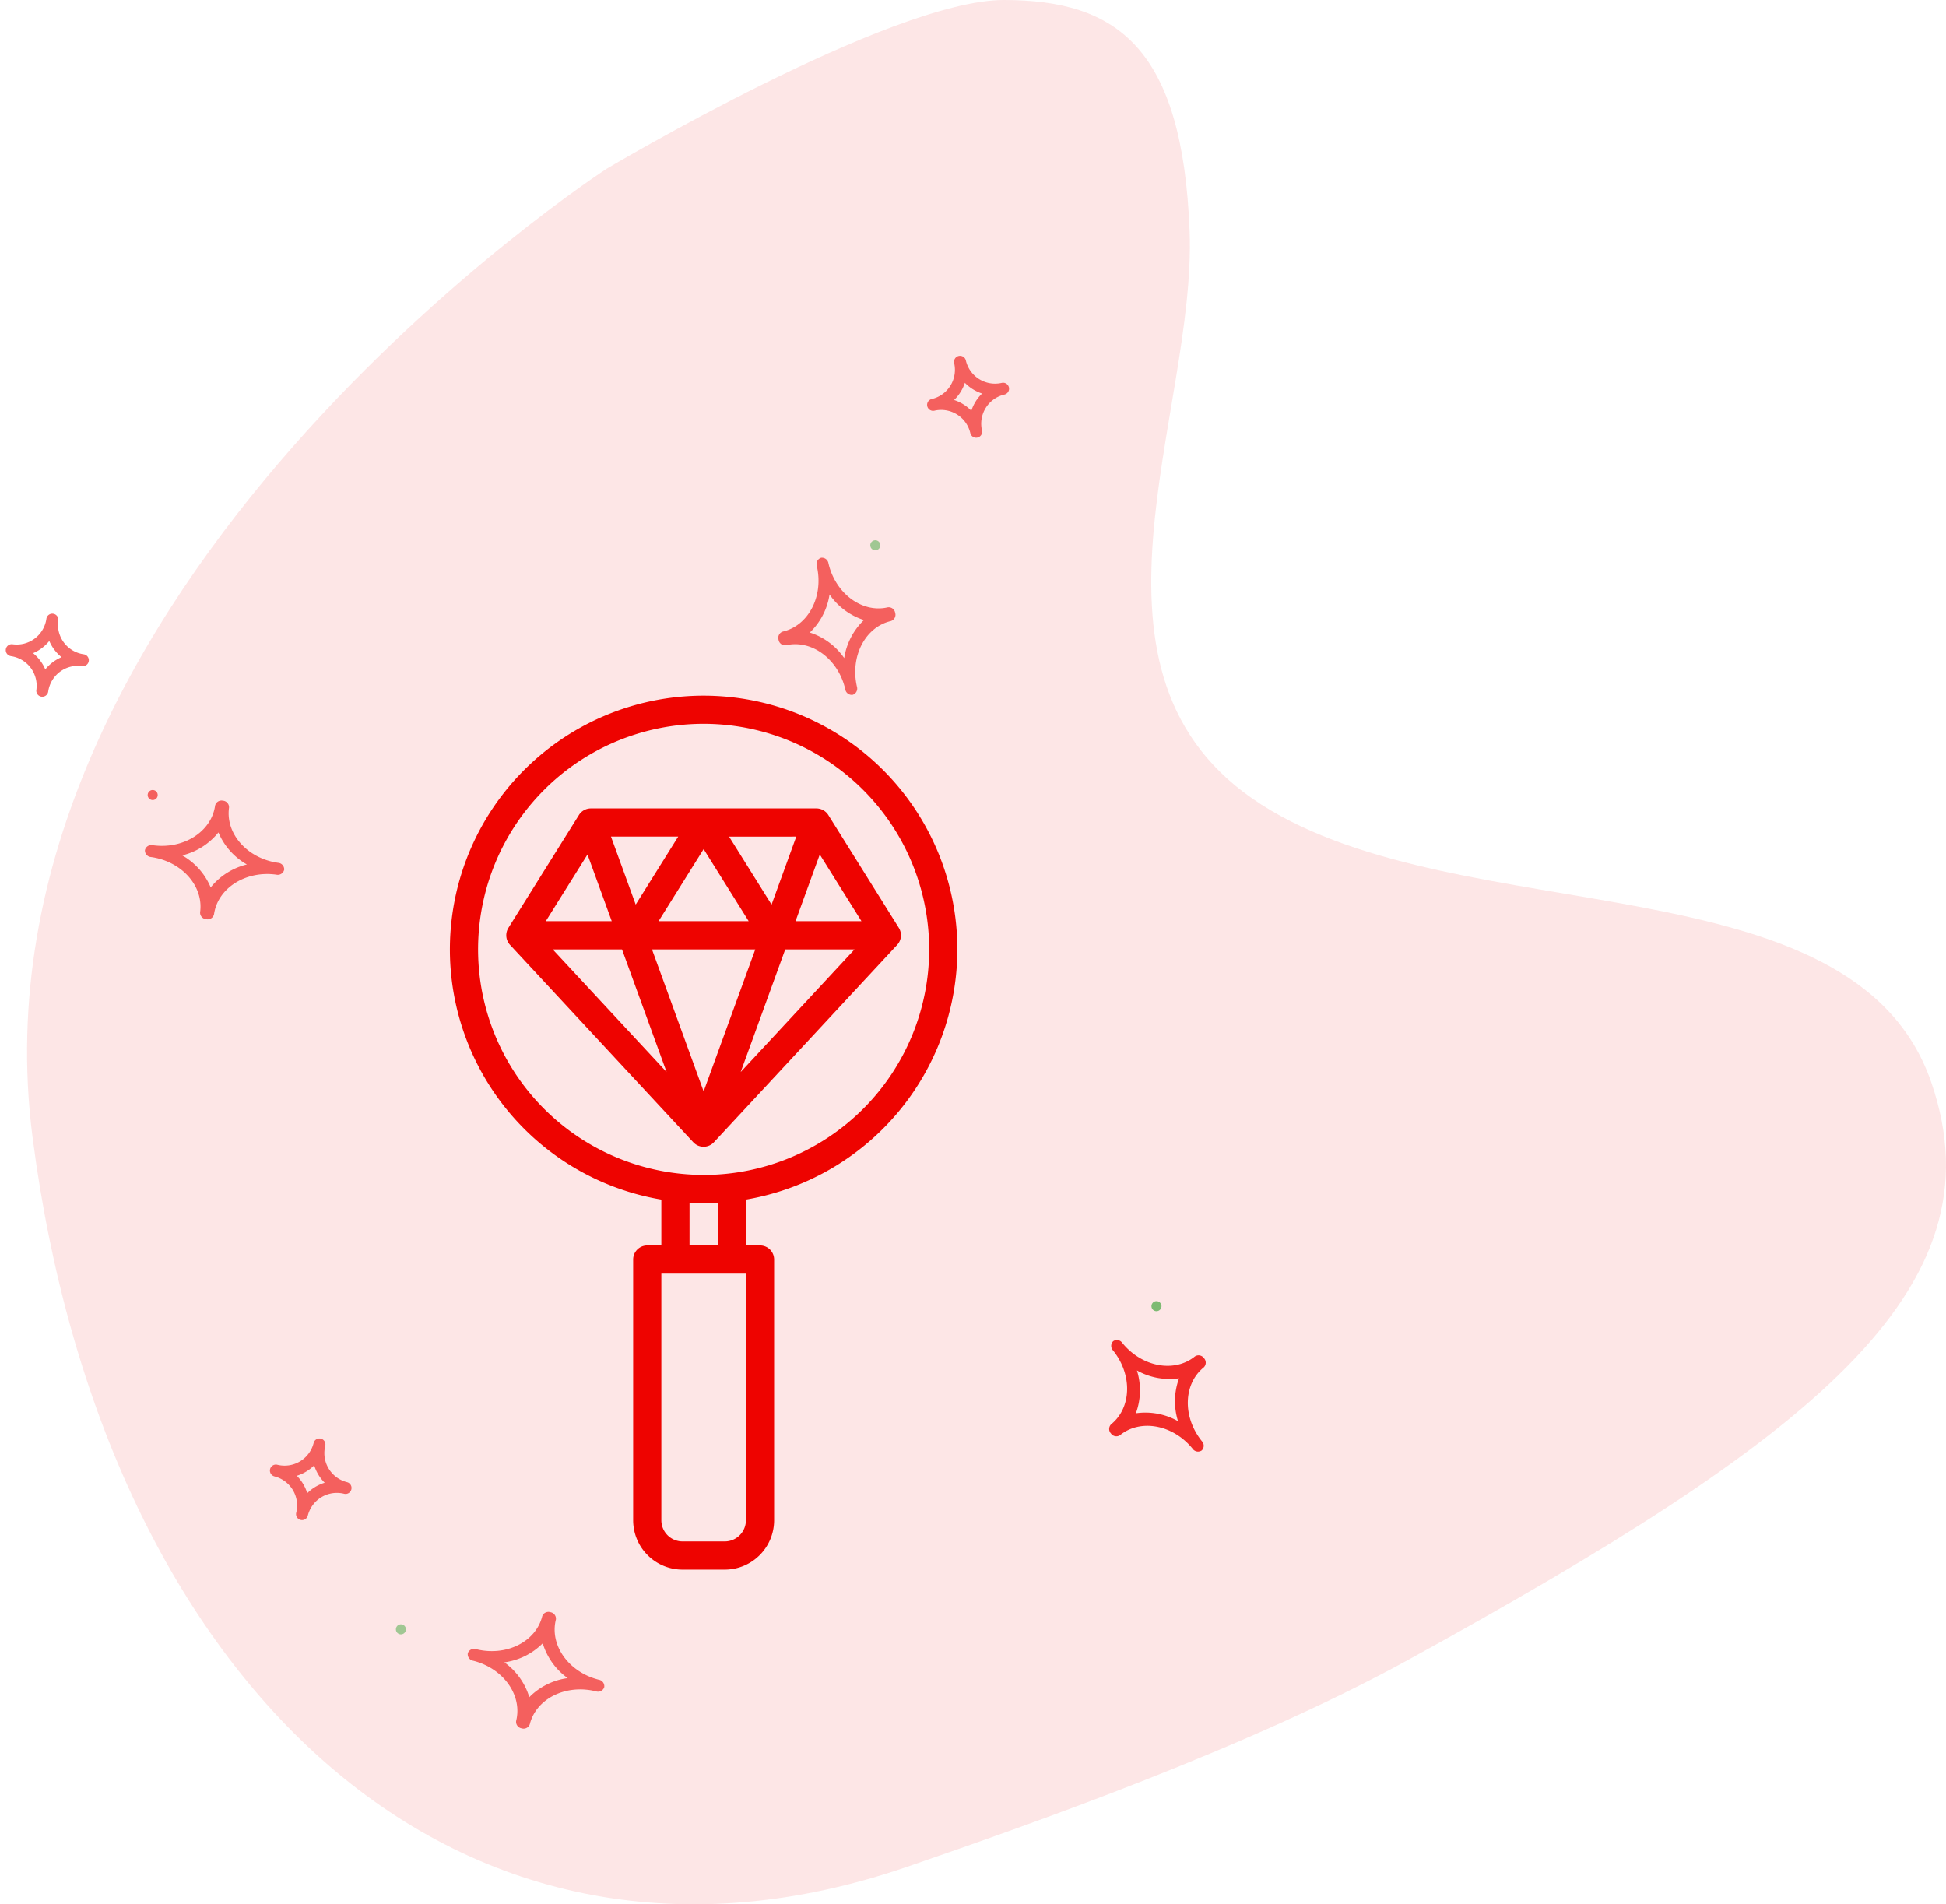 <svg xmlns="http://www.w3.org/2000/svg" width="256.007" height="250.516" viewBox="0 0 256.007 250.516">
  <g id="Group_267" data-name="Group 267" transform="translate(-7647.814 -2760.484)">
    <g id="Group_266" data-name="Group 266" transform="translate(-20 359)">
      <g id="Group_258" data-name="Group 258" transform="translate(702 -125)">
        <g id="Group_240" data-name="Group 240" transform="translate(269)">
          <path id="Path_319" data-name="Path 319" d="M6890.893,2984.676s-84.873,55-75.547,127.362,56.345,116.275,115.1,96.013c16.569-5.713,44.832-15.629,65.915-27.226,52.587-28.922,78.242-48.511,68.78-75.945-10.139-29.544-61.771-19.665-88.129-36.546s-8.512-51.343-9.444-75.464-9.526-30.386-24.449-30.386S6890.893,2984.676,6890.893,2984.676Z" transform="translate(-114.256 -436)" fill="#ee0300" opacity="0.1"/>
          <g id="star" transform="translate(6828.301 2572.072) rotate(77)" opacity="0.59">
            <path id="Path_323" data-name="Path 323" d="M.925,8.658c4.08,0,7.4,2.825,7.4,6.3a.865.865,0,0,0,.925.787.864.864,0,0,0,.925-.787c0-3.472,3.319-6.3,7.4-6.3a.864.864,0,0,0,.925-.787.865.865,0,0,0-.925-.787c-4.08,0-7.4-2.825-7.4-6.3A.864.864,0,0,0,9.249,0a.865.865,0,0,0-.925.787c0,3.472-3.319,6.3-7.4,6.3A.865.865,0,0,0,0,7.871.865.865,0,0,0,.925,8.658ZM9.249,4.216a8.746,8.746,0,0,0,4.294,3.654,8.746,8.746,0,0,0-4.294,3.654A8.746,8.746,0,0,0,4.955,7.871,8.745,8.745,0,0,0,9.249,4.216Z" transform="translate(21.799 21.251)" fill="#ee0300"/>
            <path id="Path_324" data-name="Path 324" d="M.787,6.3a3.94,3.94,0,0,1,3.935,3.935.787.787,0,1,0,1.574,0A3.94,3.94,0,0,1,10.232,6.3a.787.787,0,1,0,0-1.574A3.94,3.94,0,0,1,6.3.787a.787.787,0,0,0-1.574,0A3.94,3.94,0,0,1,.787,4.722a.787.787,0,1,0,0,1.574ZM5.509,3.622A5.554,5.554,0,0,0,7.4,5.509,5.553,5.553,0,0,0,5.509,7.4,5.554,5.554,0,0,0,3.622,5.509,5.554,5.554,0,0,0,5.509,3.622Z" transform="translate(0)" fill="#ee0300"/>
            <ellipse id="Ellipse_72" data-name="Ellipse 72" cx="0.661" cy="0.661" rx="0.661" ry="0.661" transform="translate(21.138 21.138)" fill="#61b15a"/>
          </g>
          <g id="star-2" data-name="star" transform="translate(6849.052 2697.382) rotate(51)" opacity="0.82">
            <path id="Path_323-2" data-name="Path 323" d="M.925,8.658c4.08,0,7.4,2.825,7.4,6.3a.865.865,0,0,0,.925.787.864.864,0,0,0,.925-.787c0-3.472,3.319-6.3,7.4-6.3a.864.864,0,0,0,.925-.787.865.865,0,0,0-.925-.787c-4.08,0-7.4-2.825-7.4-6.3A.864.864,0,0,0,9.249,0a.865.865,0,0,0-.925.787c0,3.472-3.319,6.3-7.4,6.3A.865.865,0,0,0,0,7.871.865.865,0,0,0,.925,8.658ZM9.249,4.216a8.746,8.746,0,0,0,4.294,3.654,8.746,8.746,0,0,0-4.294,3.654A8.746,8.746,0,0,0,4.955,7.871,8.745,8.745,0,0,0,9.249,4.216Z" transform="translate(0.66 0.112)" fill="#ee0300"/>
            <ellipse id="Ellipse_72-2" data-name="Ellipse 72" cx="0.661" cy="0.661" rx="0.661" ry="0.661" transform="translate(0)" fill="#61b15a"/>
          </g>
          <g id="star-3" data-name="star" transform="translate(6733.68 2714.405) rotate(14)" opacity="0.59">
            <path id="Path_323-3" data-name="Path 323" d="M.925,8.658c4.08,0,7.4,2.825,7.4,6.3a.865.865,0,0,0,.925.787.864.864,0,0,0,.925-.787c0-3.472,3.319-6.3,7.4-6.3a.864.864,0,0,0,.925-.787.865.865,0,0,0-.925-.787c-4.08,0-7.4-2.825-7.4-6.3A.864.864,0,0,0,9.249,0a.865.865,0,0,0-.925.787c0,3.472-3.319,6.3-7.4,6.3A.865.865,0,0,0,0,7.871.864.864,0,0,0,.925,8.658ZM9.249,4.216a8.746,8.746,0,0,0,4.294,3.654,8.746,8.746,0,0,0-4.294,3.654A8.746,8.746,0,0,0,4.955,7.871,8.745,8.745,0,0,0,9.249,4.216Z" transform="translate(31.095 14.848)" fill="#ee0300"/>
            <path id="Path_324-2" data-name="Path 324" d="M.787,6.3a3.94,3.94,0,0,1,3.935,3.935.787.787,0,1,0,1.574,0A3.94,3.94,0,0,1,10.232,6.3a.787.787,0,0,0,0-1.574A3.94,3.94,0,0,1,6.3.787a.787.787,0,1,0-1.574,0A3.94,3.94,0,0,1,.787,4.722a.787.787,0,0,0,0,1.574ZM5.509,3.622A5.554,5.554,0,0,0,7.4,5.509,5.553,5.553,0,0,0,5.509,7.4,5.554,5.554,0,0,0,3.622,5.509,5.554,5.554,0,0,0,5.509,3.622Z" transform="translate(0 0)" fill="#ee0300"/>
            <ellipse id="Ellipse_72-3" data-name="Ellipse 72" cx="0.661" cy="0.661" rx="0.661" ry="0.661" transform="translate(21.138 21.138)" fill="#61b15a"/>
          </g>
          <g id="star-4" data-name="star" transform="translate(6698.348 2606.452) rotate(8)" opacity="0.59">
            <path id="Path_323-4" data-name="Path 323" d="M.925,8.658c4.08,0,7.4,2.825,7.4,6.3a.865.865,0,0,0,.925.787.864.864,0,0,0,.925-.787c0-3.472,3.319-6.3,7.4-6.3a.864.864,0,0,0,.925-.787.865.865,0,0,0-.925-.787c-4.08,0-7.4-2.825-7.4-6.3A.864.864,0,0,0,9.249,0a.865.865,0,0,0-.925.787c0,3.472-3.319,6.3-7.4,6.3A.865.865,0,0,0,0,7.871.864.864,0,0,0,.925,8.658ZM9.249,4.216a8.746,8.746,0,0,0,4.294,3.654,8.746,8.746,0,0,0-4.294,3.654A8.746,8.746,0,0,0,4.955,7.871,8.745,8.745,0,0,0,9.249,4.216Z" transform="translate(21.799 21.251)" fill="#ee0300"/>
            <path id="Path_324-3" data-name="Path 324" d="M.787,6.3a3.94,3.94,0,0,1,3.935,3.935.787.787,0,1,0,1.574,0A3.94,3.94,0,0,1,10.232,6.3a.787.787,0,0,0,0-1.574A3.94,3.94,0,0,1,6.3.787a.787.787,0,1,0-1.574,0A3.94,3.94,0,0,1,.787,4.722a.787.787,0,0,0,0,1.574ZM5.509,3.622A5.554,5.554,0,0,0,7.4,5.509,5.553,5.553,0,0,0,5.509,7.4,5.554,5.554,0,0,0,3.622,5.509,5.554,5.554,0,0,0,5.509,3.622Z" transform="translate(0)" fill="#ee0300"/>
            <ellipse id="Ellipse_72-4" data-name="Ellipse 72" cx="0.661" cy="0.661" rx="0.661" ry="0.661" transform="translate(21.138 21.138)" fill="#ee0300"/>
          </g>
        </g>
      </g>
    </g>
    <g id="search" transform="translate(7595 2844)">
      <path id="Path_344" data-name="Path 344" d="M178.76,41.38a33.38,33.38,0,1,0-38.943,32.914v6.029h-1.854a1.854,1.854,0,0,0-1.854,1.854v34.307a6.5,6.5,0,0,0,6.491,6.491h5.563a6.5,6.5,0,0,0,6.491-6.491V82.178a1.854,1.854,0,0,0-1.854-1.854h-1.854V74.294A33.431,33.431,0,0,0,178.76,41.38Zm-27.817,75.1a2.784,2.784,0,0,1-2.782,2.782H142.6a2.784,2.784,0,0,1-2.782-2.782V84.032h11.127Zm-7.418-36.162V74.76h3.709v5.563Zm1.854-9.272A29.671,29.671,0,1,1,175.051,41.38,29.671,29.671,0,0,1,145.38,71.051Z" fill="#ee0300"/>
      <path id="Path_345" data-name="Path 345" d="M195.643,87.707,186.37,72.872A1.851,1.851,0,0,0,184.8,72H155.128a1.851,1.851,0,0,0-1.572.872l-9.272,14.836a1.852,1.852,0,0,0,.213,2.244L168.6,115.913a1.851,1.851,0,0,0,2.717,0l24.108-25.962A1.852,1.852,0,0,0,195.643,87.707Zm-13.491-12L178.9,84.652l-5.591-8.943Zm-6.261,11.127H164.036l5.927-9.483Zm-9.272-11.127-5.591,8.943-3.252-8.943Zm-11.933,2.353,3.19,8.774H149.2Zm-4.576,12.483h9.115l5.867,16.136Zm19.854,18.681-6.794-18.681h13.588Zm4.873-2.545L180.7,90.544h9.115Zm7.216-19.845,3.19-8.774,5.485,8.774Z" transform="translate(-24.583 -49.164)" fill="#ee0300"/>
    </g>
  </g>
</svg>
